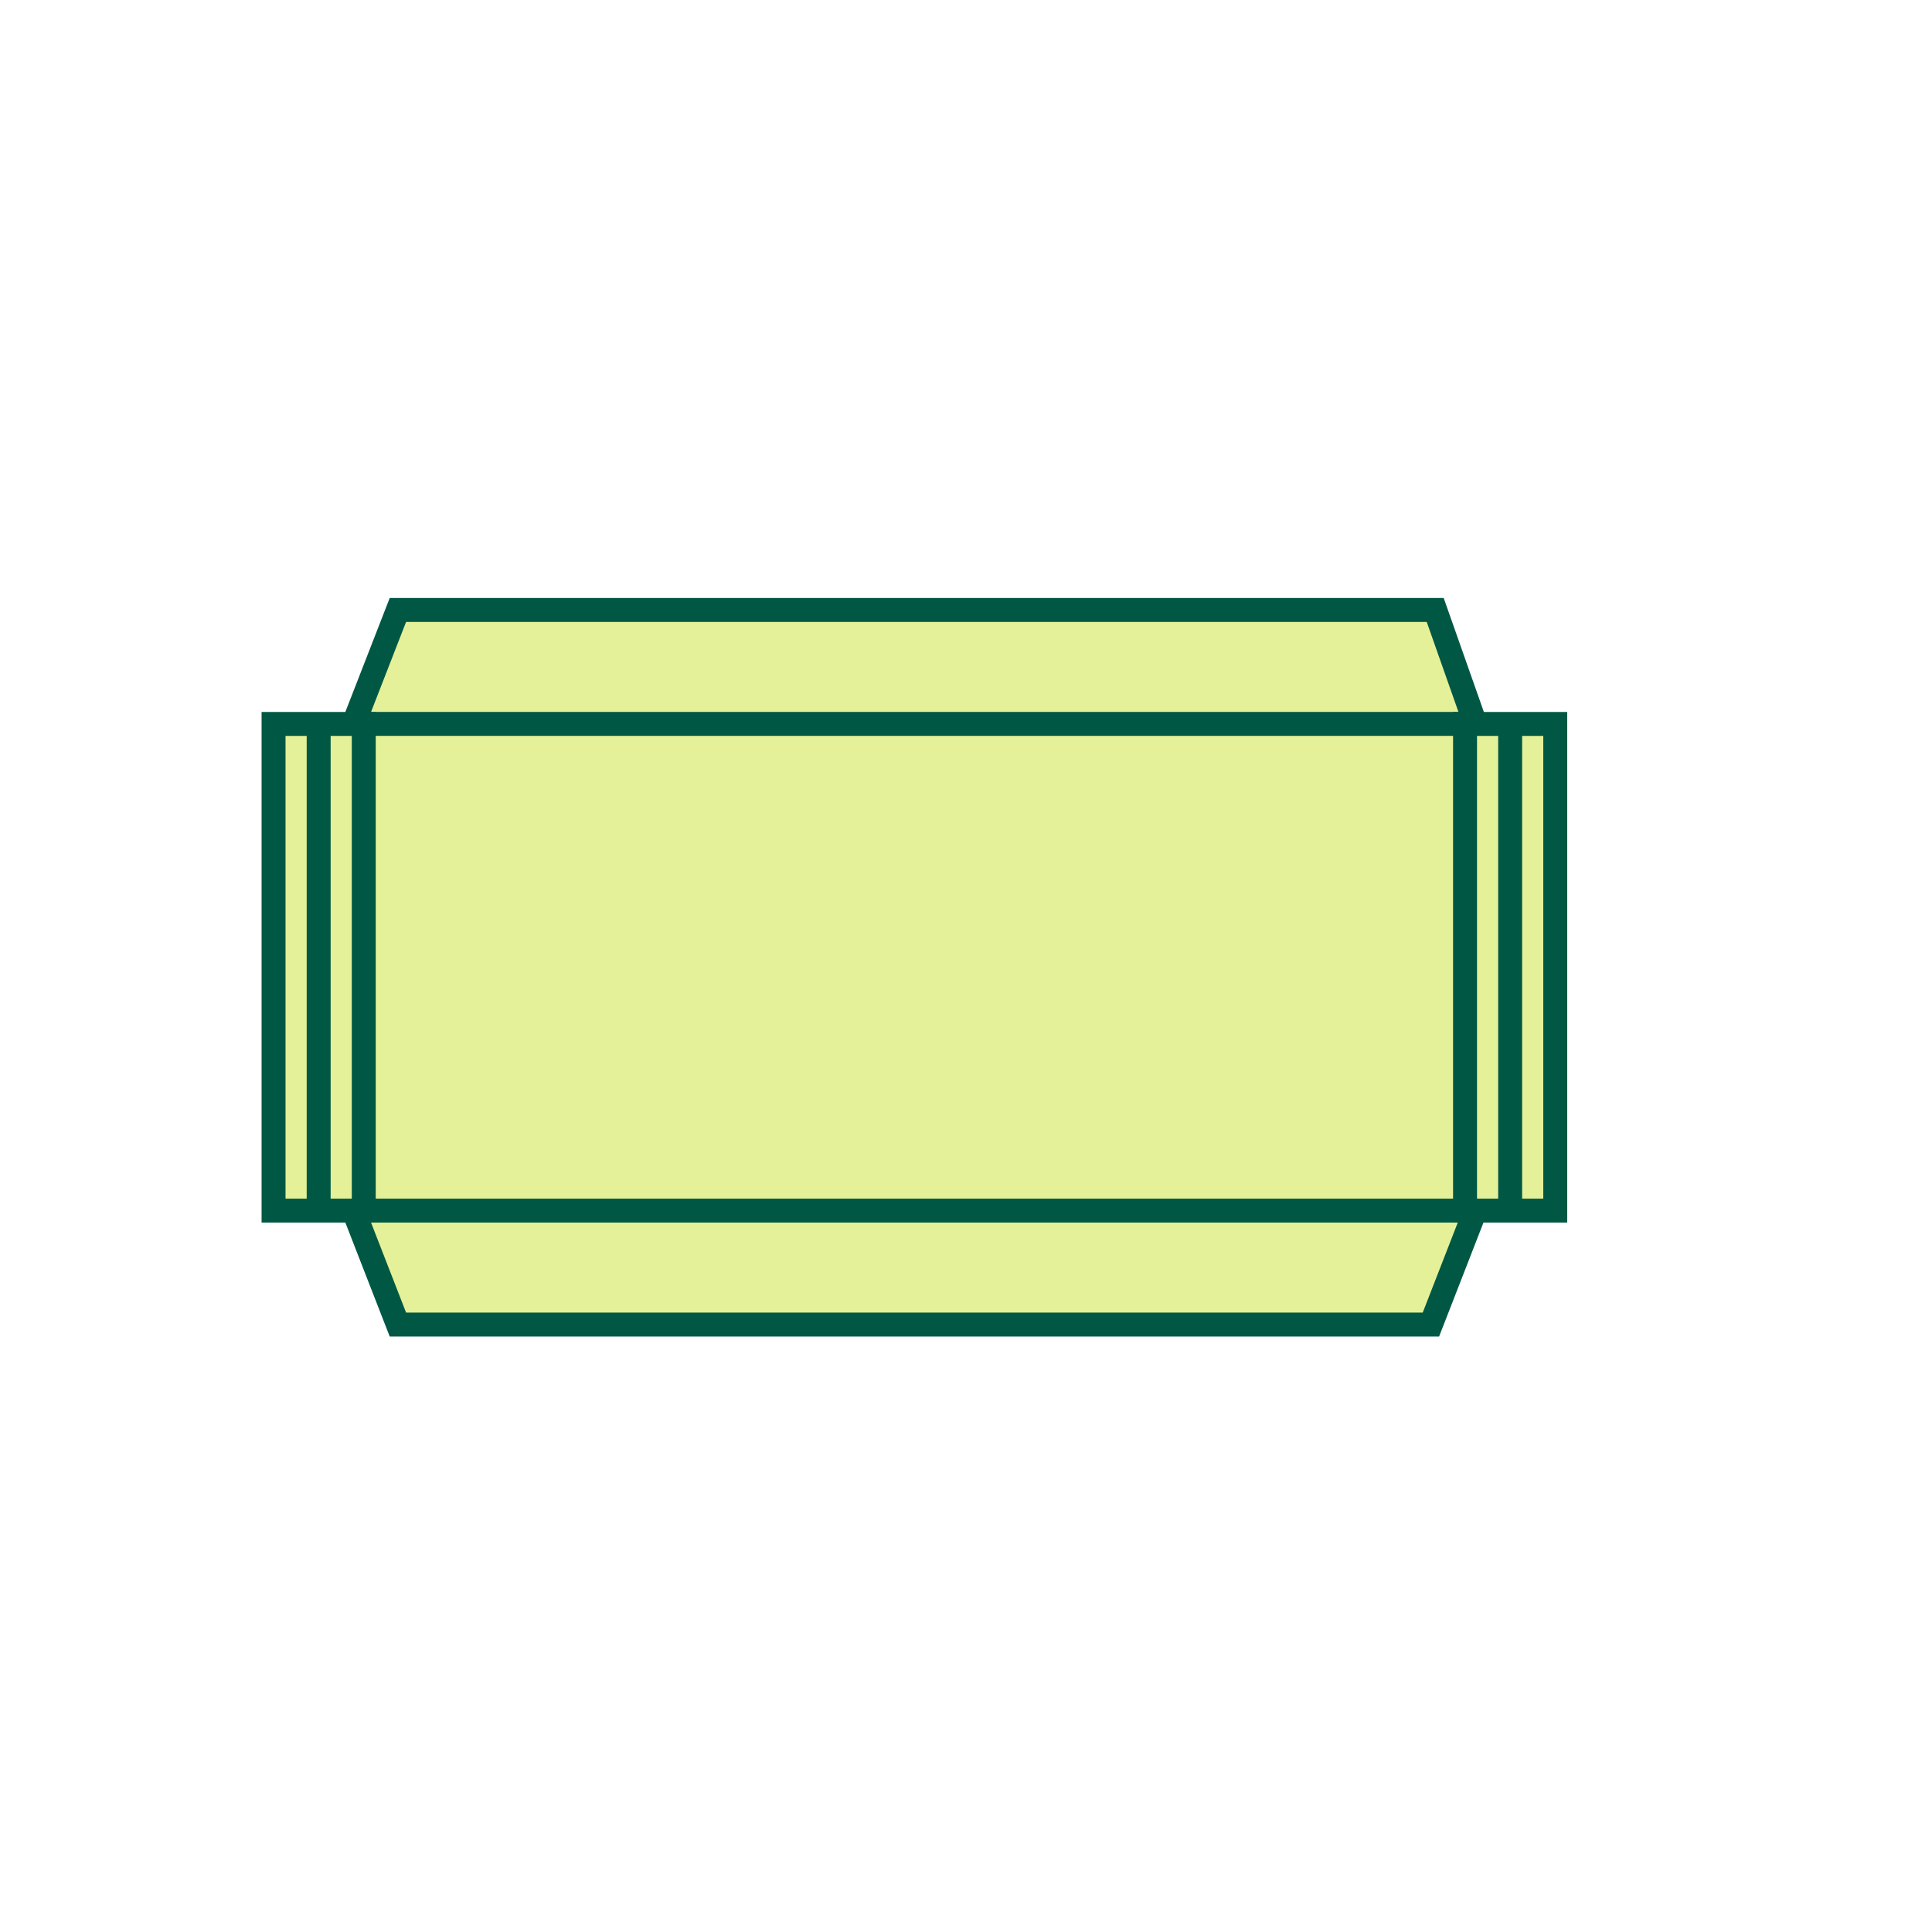 <?xml version="1.0" encoding="UTF-8"?> <svg xmlns="http://www.w3.org/2000/svg" viewBox="0 0 484 484"><defs><style>.e{fill:#005844;}.f{fill:#e5f198;}</style></defs><g id="a"></g><g id="b"><g id="c"><g><polygon class="f" points="99.68 331.82 88.13 302.15 88.13 182.47 99.68 152.81 359.54 152.81 370.02 182.52 370.02 302.15 358.47 331.82 99.68 331.82"></polygon><path class="e" d="M357.42,155.81l9.6,27.23v118.55l-10.6,27.23H101.73l-10.6-27.23v-118.55l10.6-27.23h255.68m4.25-6H97.63l-1.49,3.82-10.6,27.23-.41,1.05v120.81l.41,1.05,10.6,27.23,1.49,3.82H360.52l1.49-3.82,10.6-27.23,.41-1.05v-120.71l-.34-.97-9.6-27.23-1.41-4.01h0Z"></path></g><g><rect class="e" x="91.13" y="178.35" width="275.88" height="6"></rect><rect class="e" x="91.13" y="300.28" width="275.88" height="6"></rect></g><g><rect class="f" x="68.53" y="181.35" width="22.6" height="121.92"></rect><path class="e" d="M94.13,306.28h-28.6v-127.92h28.6v127.92Zm-22.6-6h16.6v-115.92h-16.6v115.92Z"></path></g><rect class="e" x="76.83" y="181.35" width="6" height="121.92"></rect><g><rect class="f" x="367.02" y="181.35" width="22.6" height="121.92"></rect><path class="e" d="M392.62,306.28h-28.6v-127.92h28.6v127.92Zm-22.6-6h16.6v-115.92h-16.6v115.92Z"></path></g><rect class="e" x="375.32" y="181.35" width="6" height="121.92"></rect></g></g><g id="d"></g></svg> 